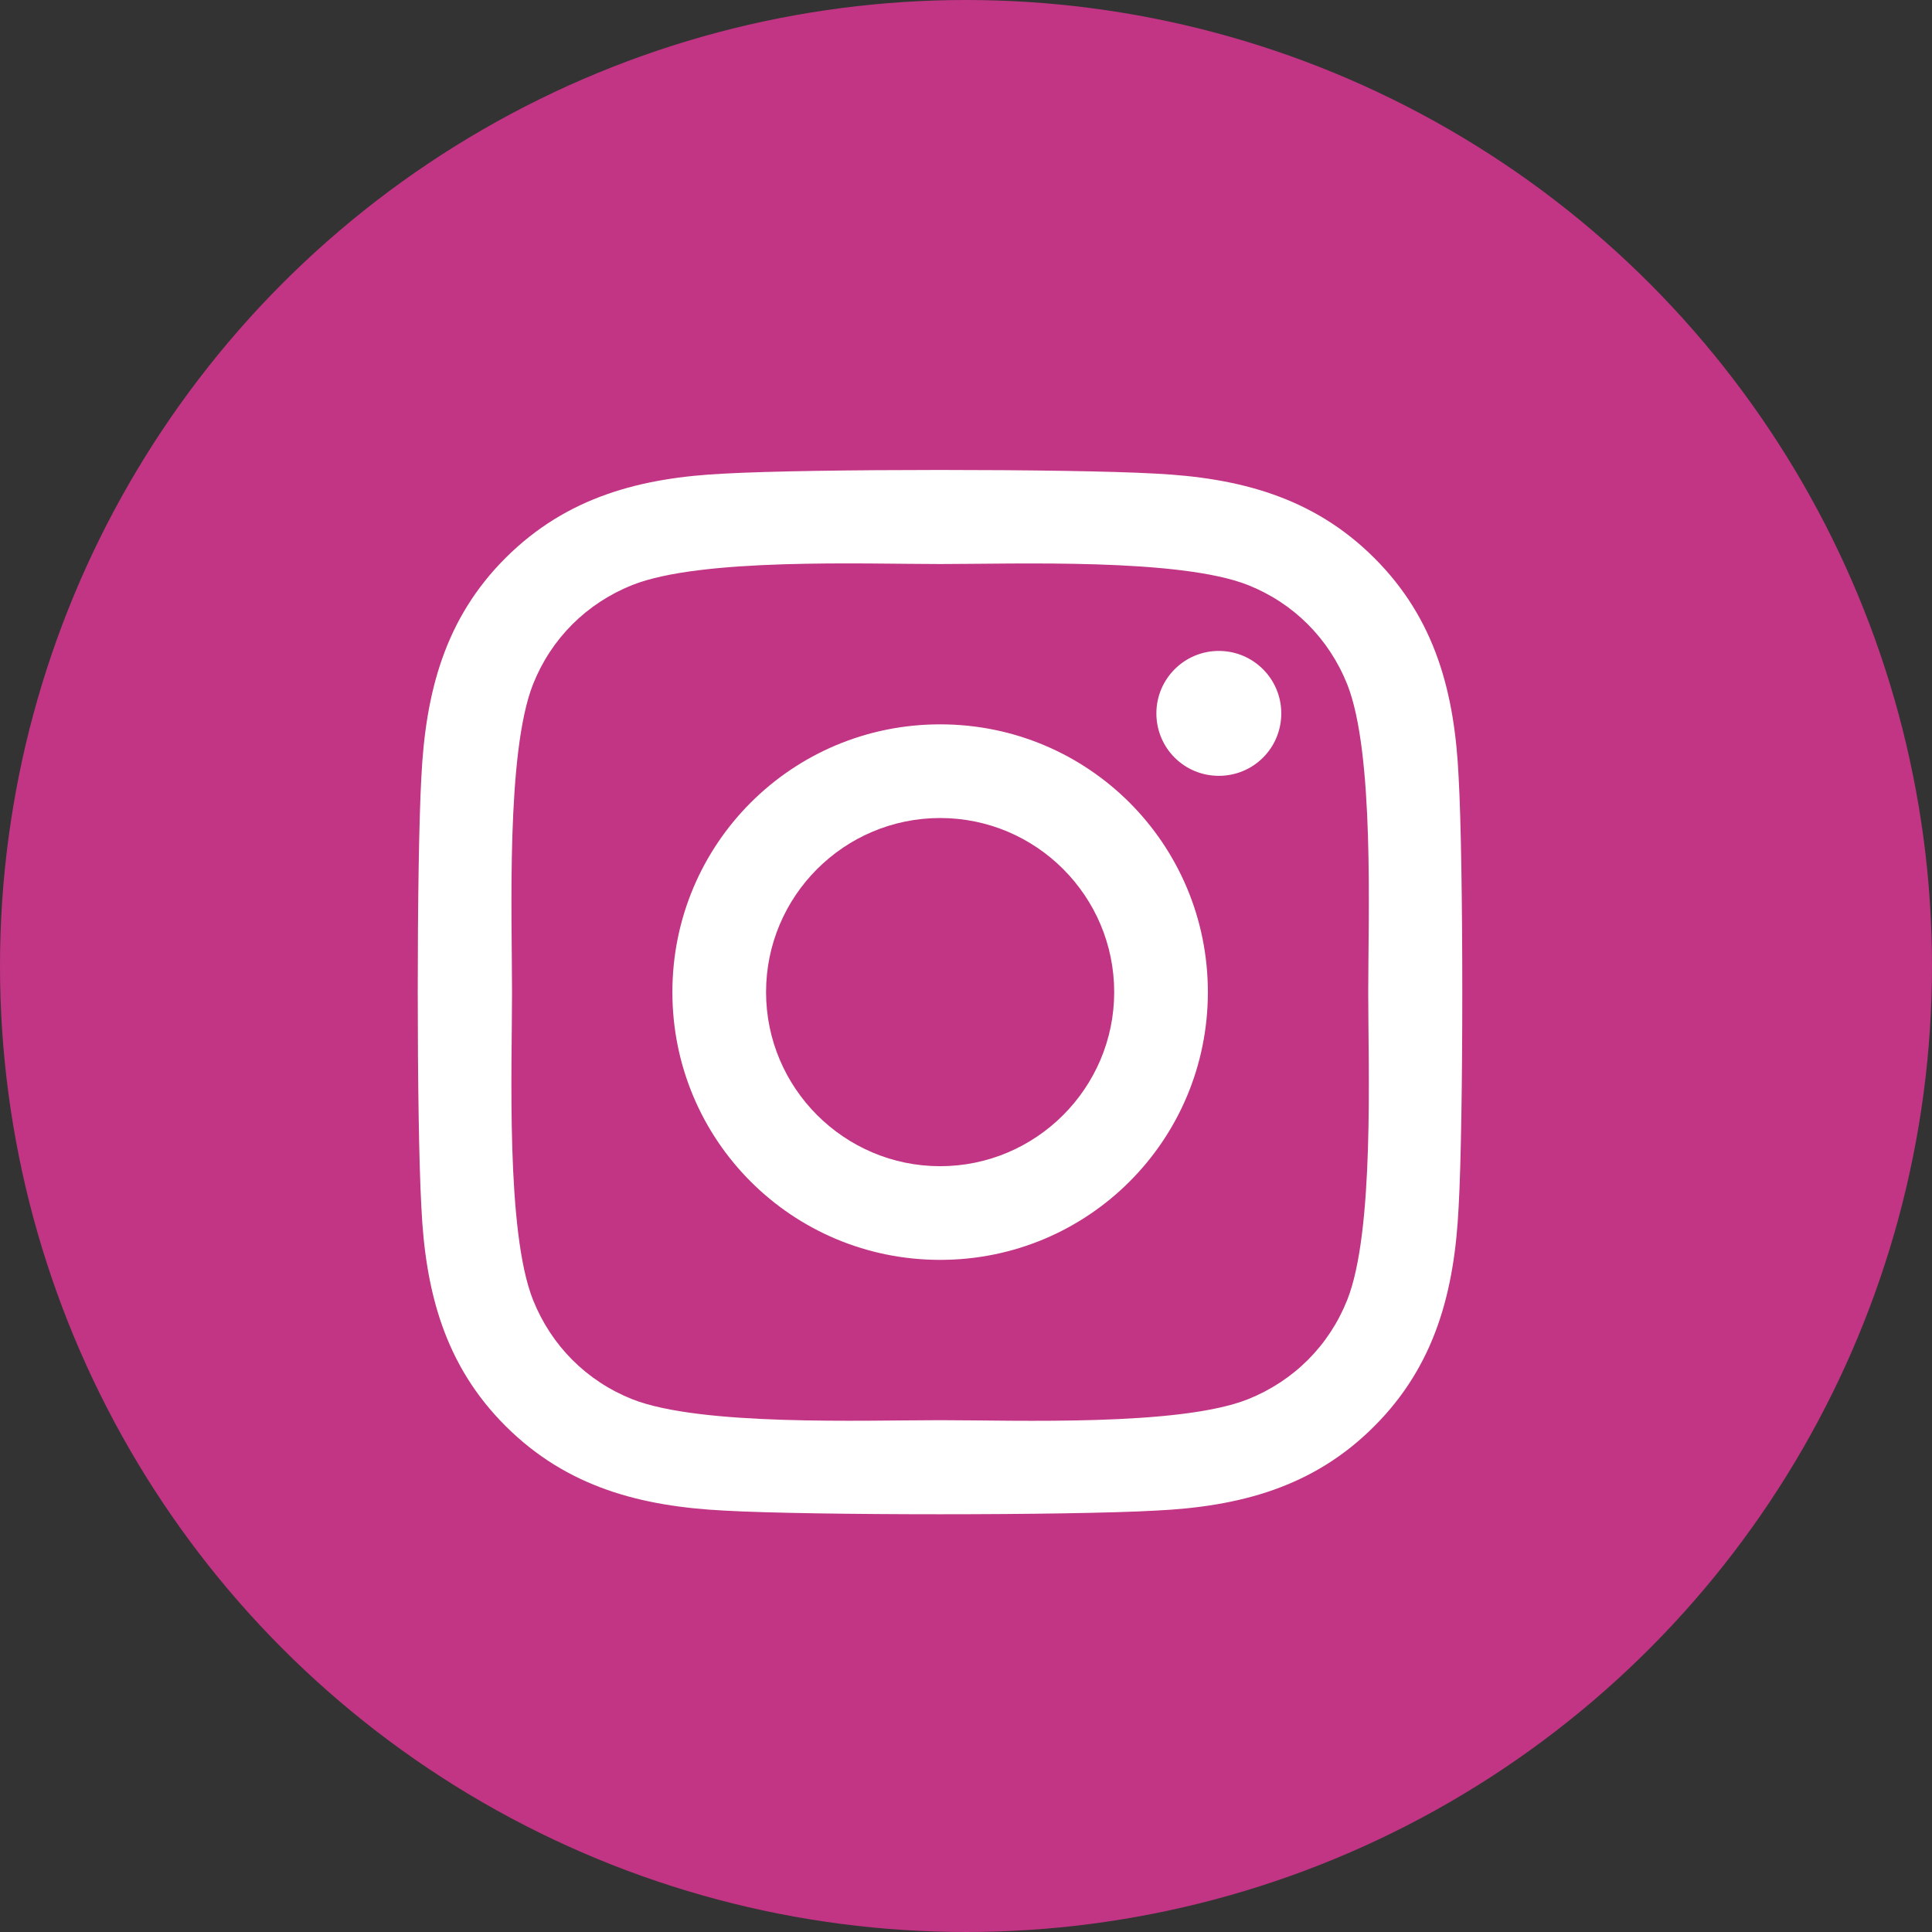 <svg width="37" height="37" viewBox="0 0 37 37" fill="none" xmlns="http://www.w3.org/2000/svg">
<rect x="0" y="0" width="37" height="37" fill="#333333" stroke="none"/>
<circle cx="18.5" cy="18.5" r="18.5" fill="#C13584"/>
<path d="M18.005 13.872C15.166 13.872 12.877 16.162 12.877 19C12.877 21.838 15.166 24.128 18.005 24.128C20.843 24.128 23.132 21.838 23.132 19C23.132 16.162 20.843 13.872 18.005 13.872ZM18.005 22.334C16.17 22.334 14.671 20.839 14.671 19C14.671 17.161 16.166 15.666 18.005 15.666C19.843 15.666 21.338 17.161 21.338 19C21.338 20.839 19.839 22.334 18.005 22.334ZM24.538 13.662C24.538 14.328 24.003 14.858 23.342 14.858C22.677 14.858 22.146 14.323 22.146 13.662C22.146 13.002 22.681 12.466 23.342 12.466C24.003 12.466 24.538 13.002 24.538 13.662ZM27.934 14.876C27.858 13.274 27.492 11.855 26.319 10.686C25.149 9.517 23.73 9.151 22.128 9.07C20.477 8.977 15.528 8.977 13.876 9.07C12.279 9.146 10.86 9.512 9.686 10.681C8.512 11.851 8.151 13.27 8.07 14.872C7.977 16.523 7.977 21.472 8.07 23.124C8.146 24.726 8.512 26.145 9.686 27.314C10.86 28.483 12.274 28.849 13.876 28.93C15.528 29.023 20.477 29.023 22.128 28.93C23.73 28.854 25.149 28.488 26.319 27.314C27.488 26.145 27.854 24.726 27.934 23.124C28.028 21.472 28.028 16.528 27.934 14.876ZM25.801 24.895C25.453 25.77 24.779 26.444 23.9 26.797C22.583 27.319 19.459 27.198 18.005 27.198C16.55 27.198 13.421 27.314 12.109 26.797C11.234 26.448 10.56 25.774 10.208 24.895C9.686 23.579 9.806 20.455 9.806 19C9.806 17.545 9.69 14.417 10.208 13.105C10.556 12.23 11.23 11.556 12.109 11.204C13.426 10.681 16.55 10.802 18.005 10.802C19.459 10.802 22.588 10.686 23.9 11.204C24.774 11.552 25.448 12.226 25.801 13.105C26.323 14.421 26.203 17.545 26.203 19C26.203 20.455 26.323 23.583 25.801 24.895Z" fill="white"/>
</svg>
